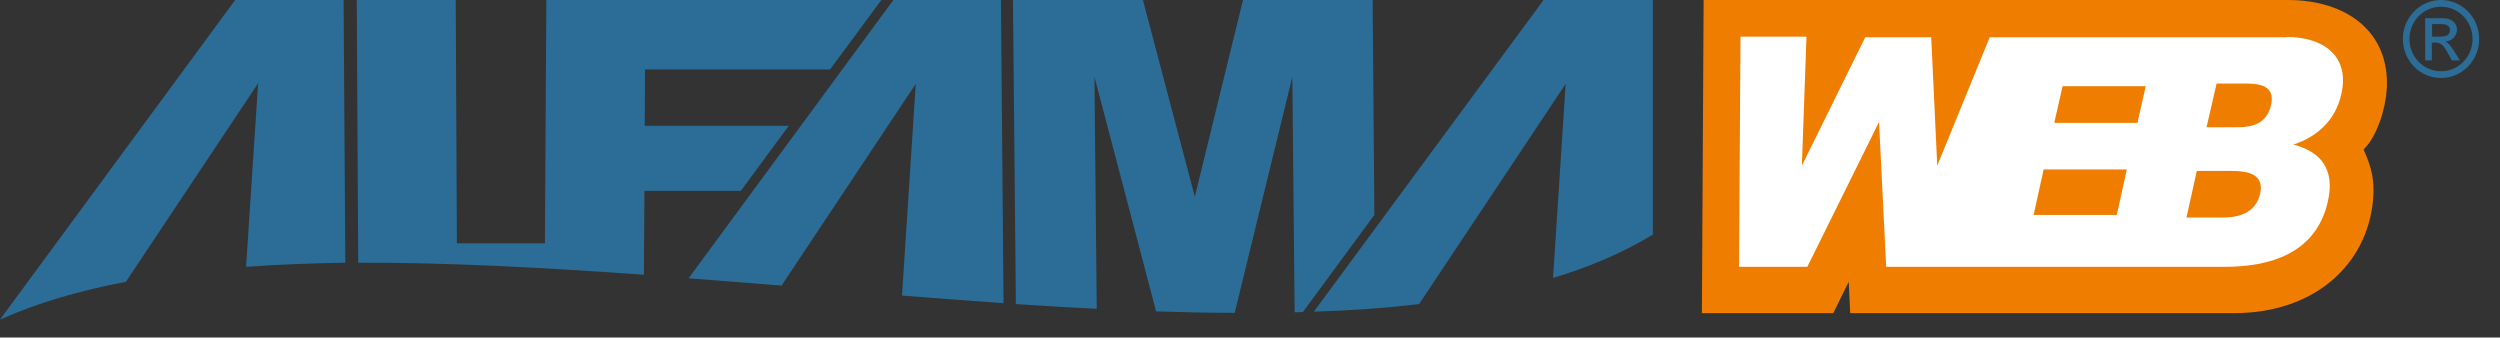 <svg width="237" height="32" viewBox="0 0 237 32" fill="none" xmlns="http://www.w3.org/2000/svg">
<rect x="0" y="0" width="237" height="32" fill="#333333" stroke="none"/>
<path fill-rule="evenodd" clip-rule="evenodd" d="M0 30.297L22.295 0H32.572L32.736 24.905C29.527 24.96 26.373 25.072 23.328 25.294L24.47 7.894L11.936 26.711C7.559 27.545 3.535 28.713 0 30.297ZM51.795 0L51.659 23.07H43.312L43.203 0H33.823L33.959 24.905C42.524 24.877 51.686 25.377 61.039 26.044L61.094 18.095H70.229L74.77 11.924H61.121L61.148 6.588H78.685L83.552 0H51.795ZM65.281 26.378L84.694 0H94.89L95.135 28.741C91.953 28.518 88.745 28.268 85.51 28.018L86.815 7.949L74.09 27.073C71.127 26.85 68.19 26.6 65.281 26.378ZM96.032 0L96.304 28.824C98.886 28.991 101.442 29.157 103.971 29.269L103.753 7.282L109.599 29.519C112.128 29.602 114.602 29.658 117.049 29.658L122.514 7.282L122.731 29.602C123.003 29.602 123.248 29.602 123.52 29.574L130.29 20.374L130.127 0H117.837L113.269 18.651L108.348 0H96.032ZM124.553 29.547L146.331 0H156.69V22.236C153.917 23.932 150.736 25.294 147.229 26.35L148.425 7.949L134.531 28.824C131.35 29.213 128.006 29.435 124.553 29.547Z" fill="#2C6D97"/>
<path fill-rule="evenodd" clip-rule="evenodd" d="M175.397 29.686L175.261 26.711L173.793 29.686H161.34L161.504 0H216.888C222.407 0 226.568 2.974 226.268 8.422C226.158 10.284 225.371 12.897 224.066 14.176C224.855 15.899 225.126 17.122 224.962 19.012C224.392 25.016 219.498 29.686 211.776 29.686H175.397Z" fill="#EF7D00"/>
<path fill-rule="evenodd" clip-rule="evenodd" d="M216.794 3.503C220.112 3.503 222.803 5.198 221.96 8.923C221.417 11.341 219.758 12.925 217.42 13.704C220.057 14.399 221.362 16.066 220.682 19.096C219.568 24.072 215.109 25.294 210.949 25.294C200.236 25.294 189.524 25.294 178.811 25.294L178.132 11.563L171.334 25.294H164.863L164.999 3.475H171.253L170.818 15.705L176.826 3.531H183.08L183.651 15.705L188.627 3.531H216.794V3.503ZM200.671 20.375L201.623 16.066H193.738L192.787 20.375H200.671ZM202.629 11.647L203.417 8.172H195.533L194.744 11.647H202.629ZM209.181 12.064H212.064C213.559 12.064 214.891 11.73 215.299 9.951C215.68 8.256 214.429 7.922 213.042 7.922H210.133L209.181 12.064ZM207.278 20.625H210.65C212.2 20.625 213.831 20.236 214.266 18.346C214.674 16.511 213.07 16.205 211.629 16.205H208.257L207.278 20.625Z" fill="white"/>
<path fill-rule="evenodd" clip-rule="evenodd" d="M231.405 0C233.418 0 235.023 1.668 235.023 3.697C235.023 5.754 233.391 7.394 231.405 7.394C229.393 7.394 227.79 5.726 227.79 3.697C227.79 1.668 229.42 0 231.405 0ZM230.536 3.474H231.298C231.651 3.474 231.922 3.419 232.058 3.308C232.275 3.113 232.331 2.78 232.168 2.557C231.978 2.279 231.569 2.279 231.269 2.279H230.563V3.474H230.536ZM229.91 5.726V1.723H231.242C231.786 1.723 232.385 1.723 232.738 2.224C233.038 2.668 232.955 3.196 232.602 3.586C232.385 3.808 232.112 3.919 231.786 3.947C232.168 4.03 232.465 4.586 232.711 4.948L233.201 5.726H232.438L232.085 5.087C231.815 4.558 231.488 4.03 230.916 4.03H230.536V5.726H229.91ZM231.405 0.639C233.064 0.639 234.397 2.001 234.397 3.697C234.397 5.392 233.064 6.754 231.405 6.754C229.746 6.754 228.416 5.392 228.416 3.697C228.416 2.001 229.746 0.639 231.405 0.639Z" fill="#2C6D97"/>
</svg>

